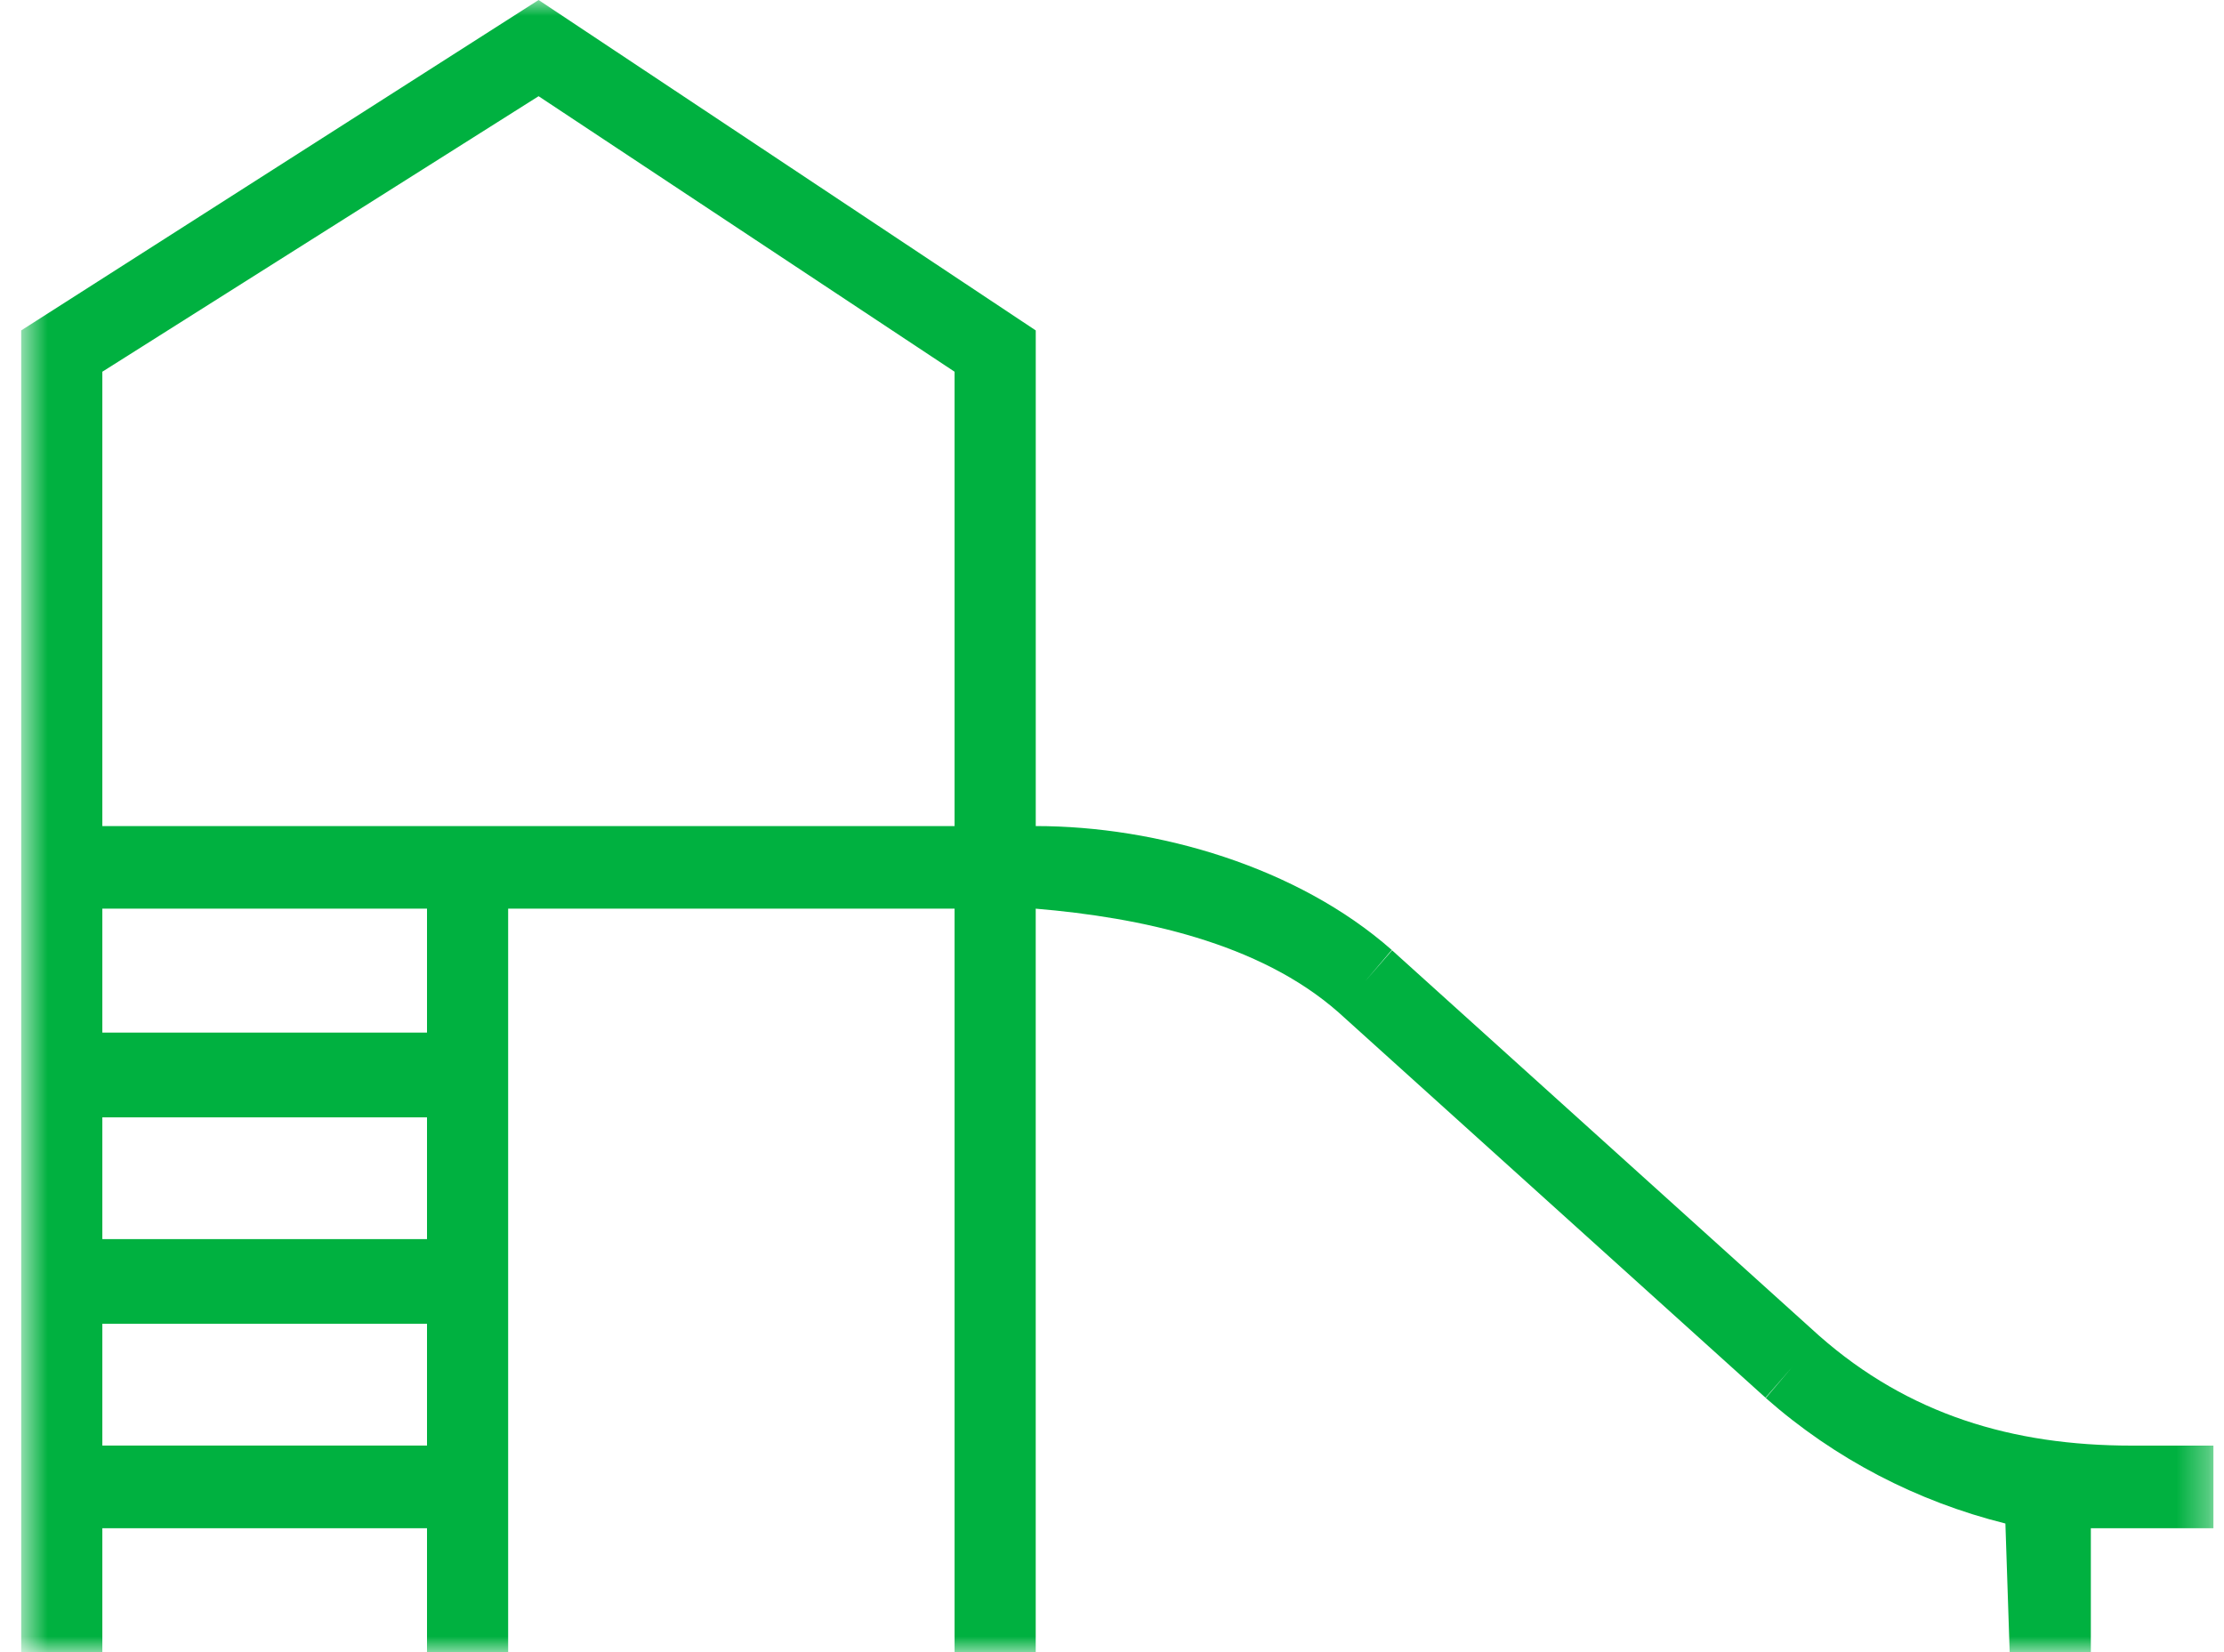 <?xml version="1.0" encoding="UTF-8"?>
<svg width="70px" height="52px" viewBox="0 0 70 52" version="1.1" xmlns="http://www.w3.org/2000/svg" xmlns:xlink="http://www.w3.org/1999/xlink">
    <!-- Generator: Sketch 55.1 (78136) - https://sketchapp.com -->
    <title>Playground</title>
    <desc>Created with Sketch.</desc>
    <defs>
        <polygon id="path-1" points="0.667 0 69.667 0 69.667 52 0.667 52"></polygon>
    </defs>
    <g id="Desktop-Design" stroke="none" stroke-width="1" fill="none" fill-rule="evenodd">
        <g id="Desktop-–-Masterplan-(Internal)" transform="translate(-1053, -1601)">
            <g id="Playground" transform="translate(1053, 1601)">
                <mask id="mask-2" fill="white">
                    <use xlink:href="#path-1"></use>
                </mask>
                <g id="Clip-2"></g>
                <path d="M57.252,42.037 L43.816,29.911 L42.969,30.883 L43.806,29.9 C40.842,27.288 36.432,26 32.6,26 L32.6,10.4 L16.952,0 L0.667,10.4 L0.667,52 L3.221,52 L3.221,48.101 L13.44,48.101 L13.44,52 L15.994,52 L15.994,28.6 L30.045,28.6 L30.045,51.999 L32.599,51.999 L32.599,28.6 C35.875,28.875 39.633,29.662 42.131,31.865 L55.569,43.992 L56.415,43.019 L55.578,44.002 C57.761,45.928 60.352,47.261 63.12,47.952 L63.254,52 L65.809,52 L65.809,48.101 L67.086,48.101 L69.667,48.101 L69.667,45.5 L67.086,45.5 C63.35,45.499 60.073,44.525 57.252,42.037 L57.252,42.037 Z M3.221,39 L13.44,39 L13.44,35.168 L3.221,35.168 L3.221,39 Z M3.221,45.499 L13.44,45.499 L13.44,41.666 L3.221,41.666 L3.221,45.499 Z M3.221,32.5 L13.44,32.5 L13.44,28.6 L3.221,28.6 L3.221,32.5 Z M3.221,11.7 L16.952,3.028 L30.045,11.7 L30.045,26 L3.221,26 L3.221,11.7 Z" id="Fill-1" fill="#00B140" mask="url(#mask-2)"></path>
            </g>
        </g>
    </g>
</svg>